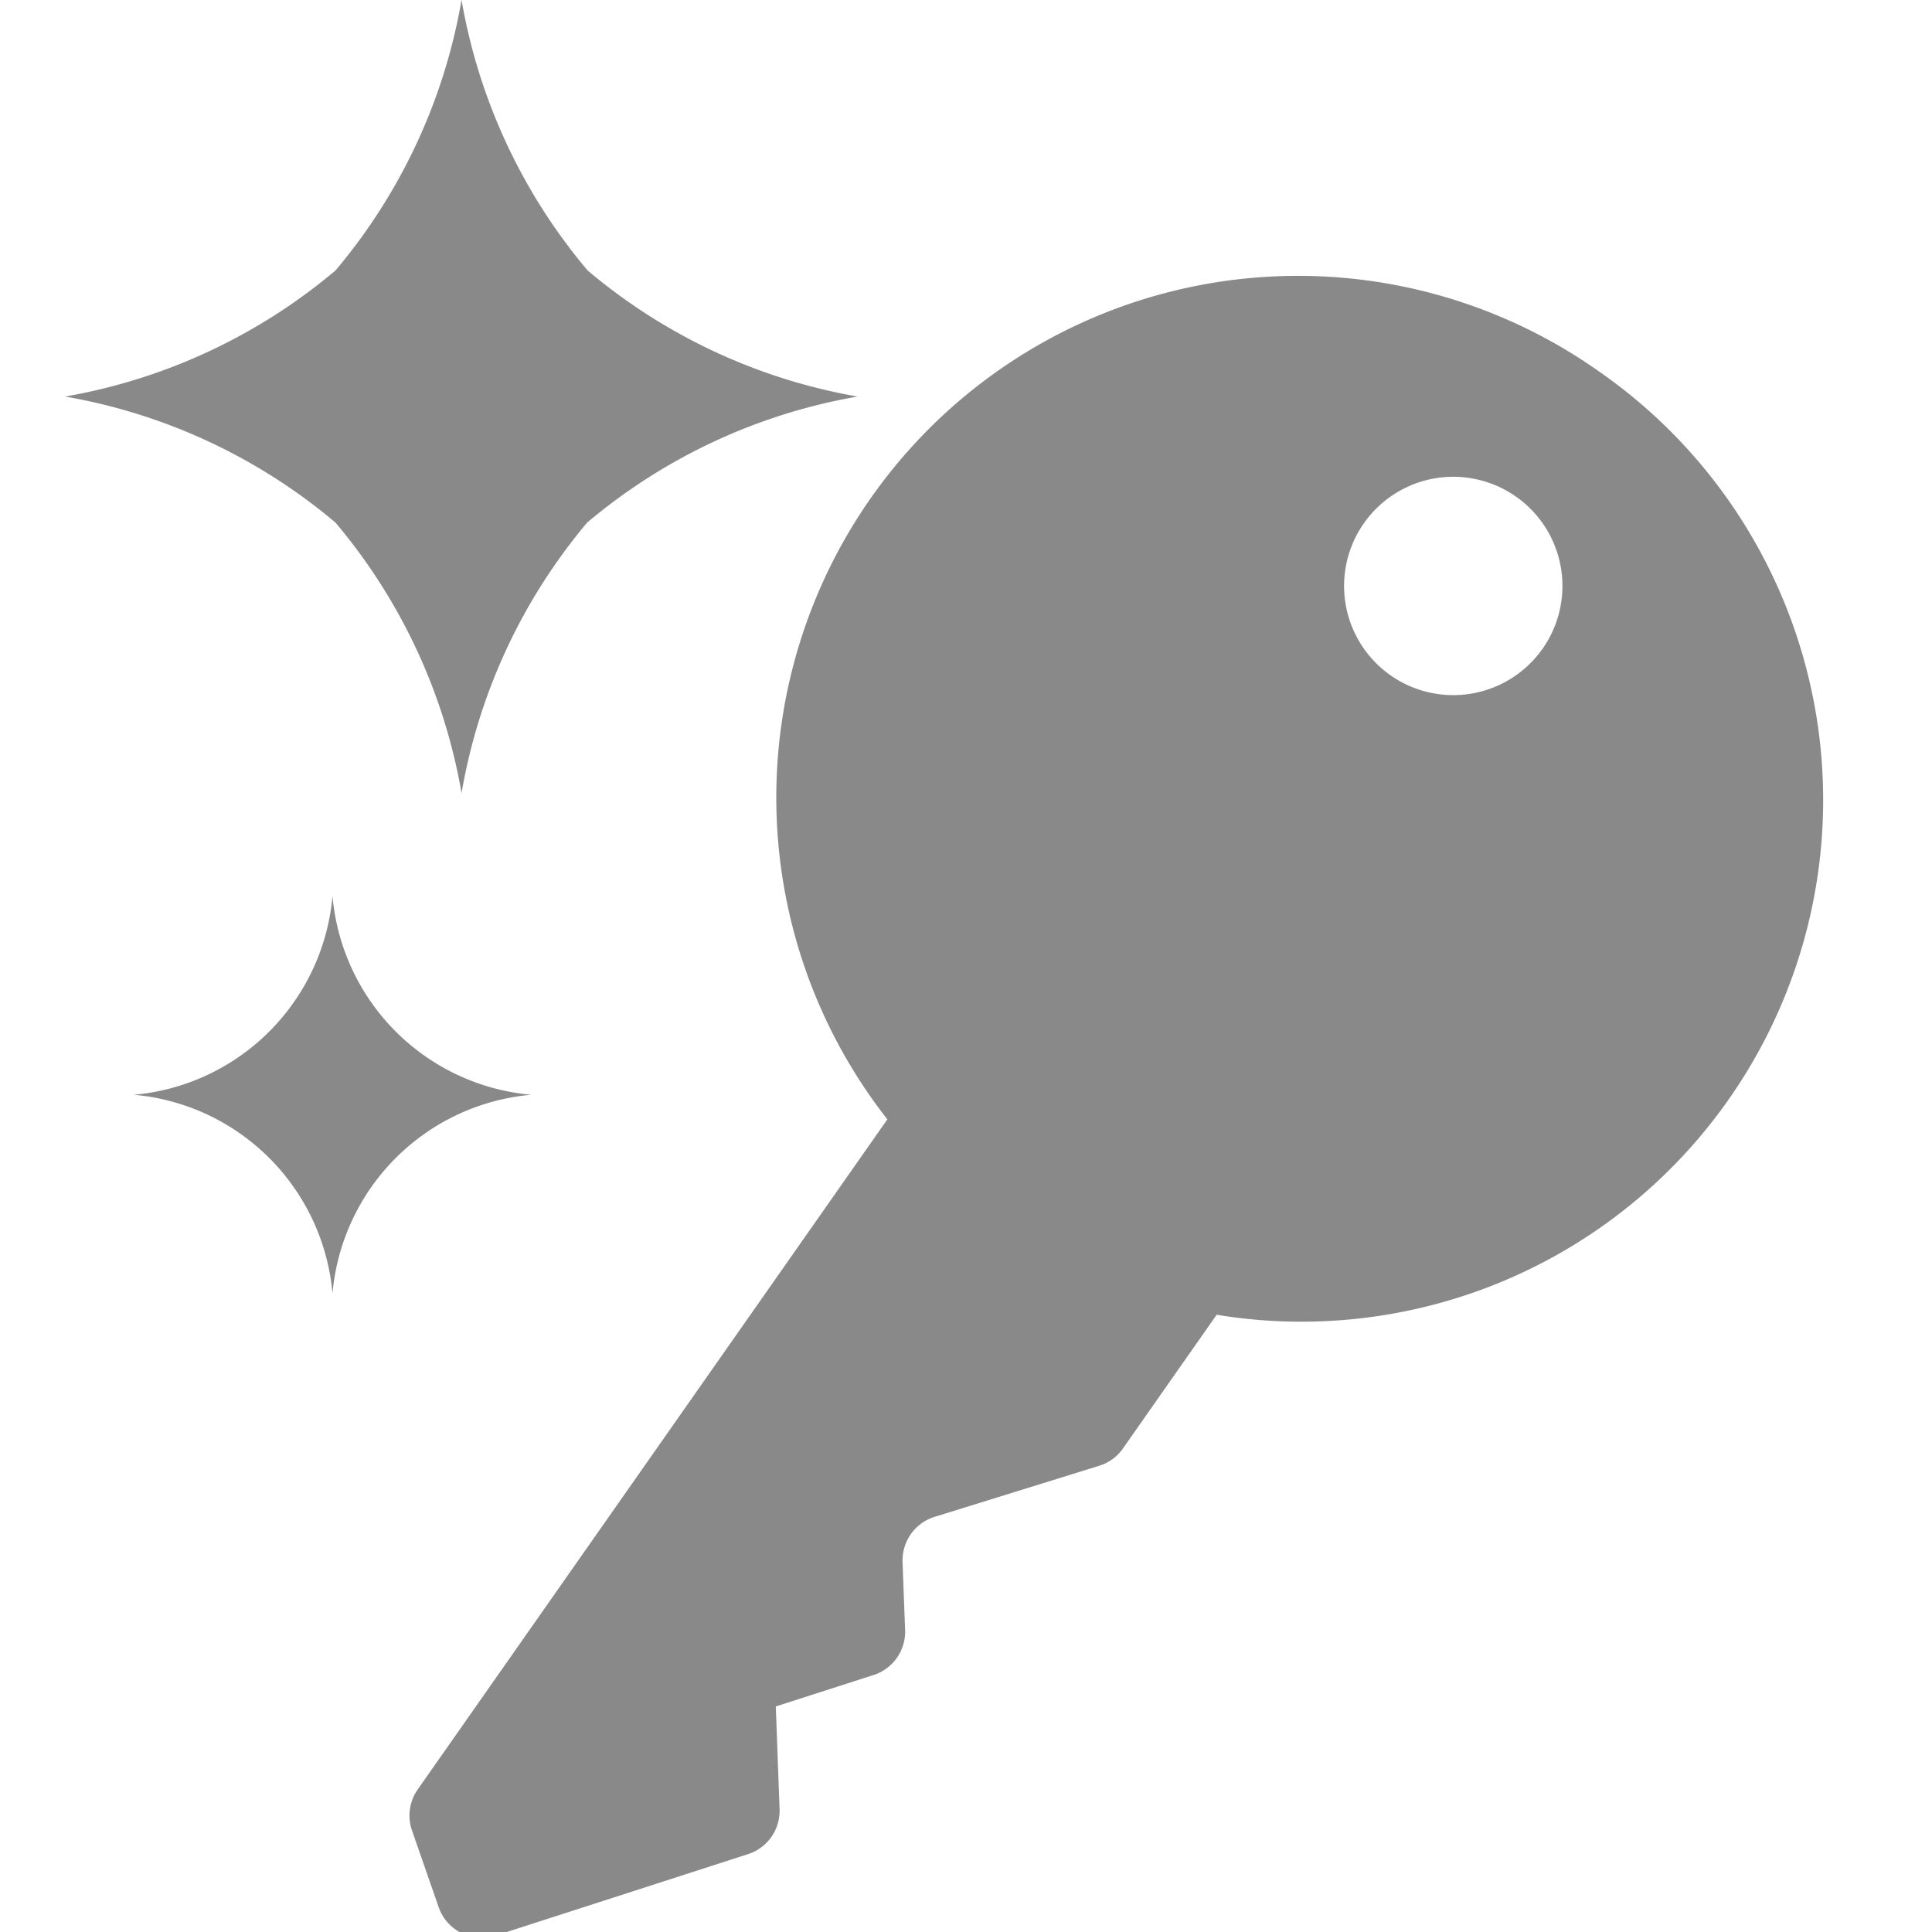 <svg xmlns="http://www.w3.org/2000/svg" xmlns:xlink="http://www.w3.org/1999/xlink" width="20" height="20" viewBox="0 0 20 20">
  <defs>
    <clipPath id="clip-path">
      <rect id="長方形_4872" data-name="長方形 4872" width="20" height="20" transform="translate(21 912)" fill="#898989" stroke="#707070" stroke-width="1"/>
    </clipPath>
  </defs>
  <g id="マスクグループ_51" data-name="マスクグループ 51" transform="translate(-21 -912)" clip-path="url(#clip-path)">
    <g id="グループ_32" data-name="グループ 32" transform="translate(-11.083 2.48)">
      <g id="icon-sparkle" transform="translate(24 910)">
        <g id="icon-sparkle-2" data-name="icon-sparkle" transform="translate(8.76 -0.48)">
          <path id="パス_860" data-name="パス 860" d="M46.071,2.8A5.9,5.9,0,0,1,44.766,0a5.9,5.9,0,0,1-1.305,2.8,5.908,5.908,0,0,1-2.8,1.305,5.9,5.9,0,0,1,2.8,1.305,5.9,5.9,0,0,1,1.305,2.8,5.9,5.9,0,0,1,1.3-2.8,5.906,5.906,0,0,1,2.8-1.305A5.9,5.9,0,0,1,46.071,2.8Z" transform="translate(-40.665)" fill="#898989"/>
          <path id="パス_862" data-name="パス 862" d="M69.777,354.7a2.265,2.265,0,0,1-2.057,2.057,2.265,2.265,0,0,1,2.057,2.057,2.265,2.265,0,0,1,2.057-2.057,2.265,2.265,0,0,1-2.057-2.057Z" transform="translate(-67.012 -345.424)" fill="#898989"/>
        </g>
      </g>
      <path id="パス_877" data-name="パス 877" d="M123.088,0a5.4,5.4,0,0,0-1.593,10.567v8.473a.471.471,0,0,0,.2.382l.678.489a.471.471,0,0,0,.652-.1l1.654-2.188a.471.471,0,0,0,0-.569l-.642-.848h0l.642-.847a.471.471,0,0,0,0-.569l-.424-.559a.472.472,0,0,1,0-.573l1.092-1.411a.469.469,0,0,0,.1-.288V10.267A5.4,5.4,0,0,0,123.088,0Zm.035,3.814a1.13,1.13,0,1,1,1.13-1.13A1.13,1.13,0,0,1,123.123,3.814Z" transform="matrix(0.819, 0.574, -0.574, 0.819, -52.17, 842.715)" fill="#898989"/>
    </g>
  </g>
</svg>
